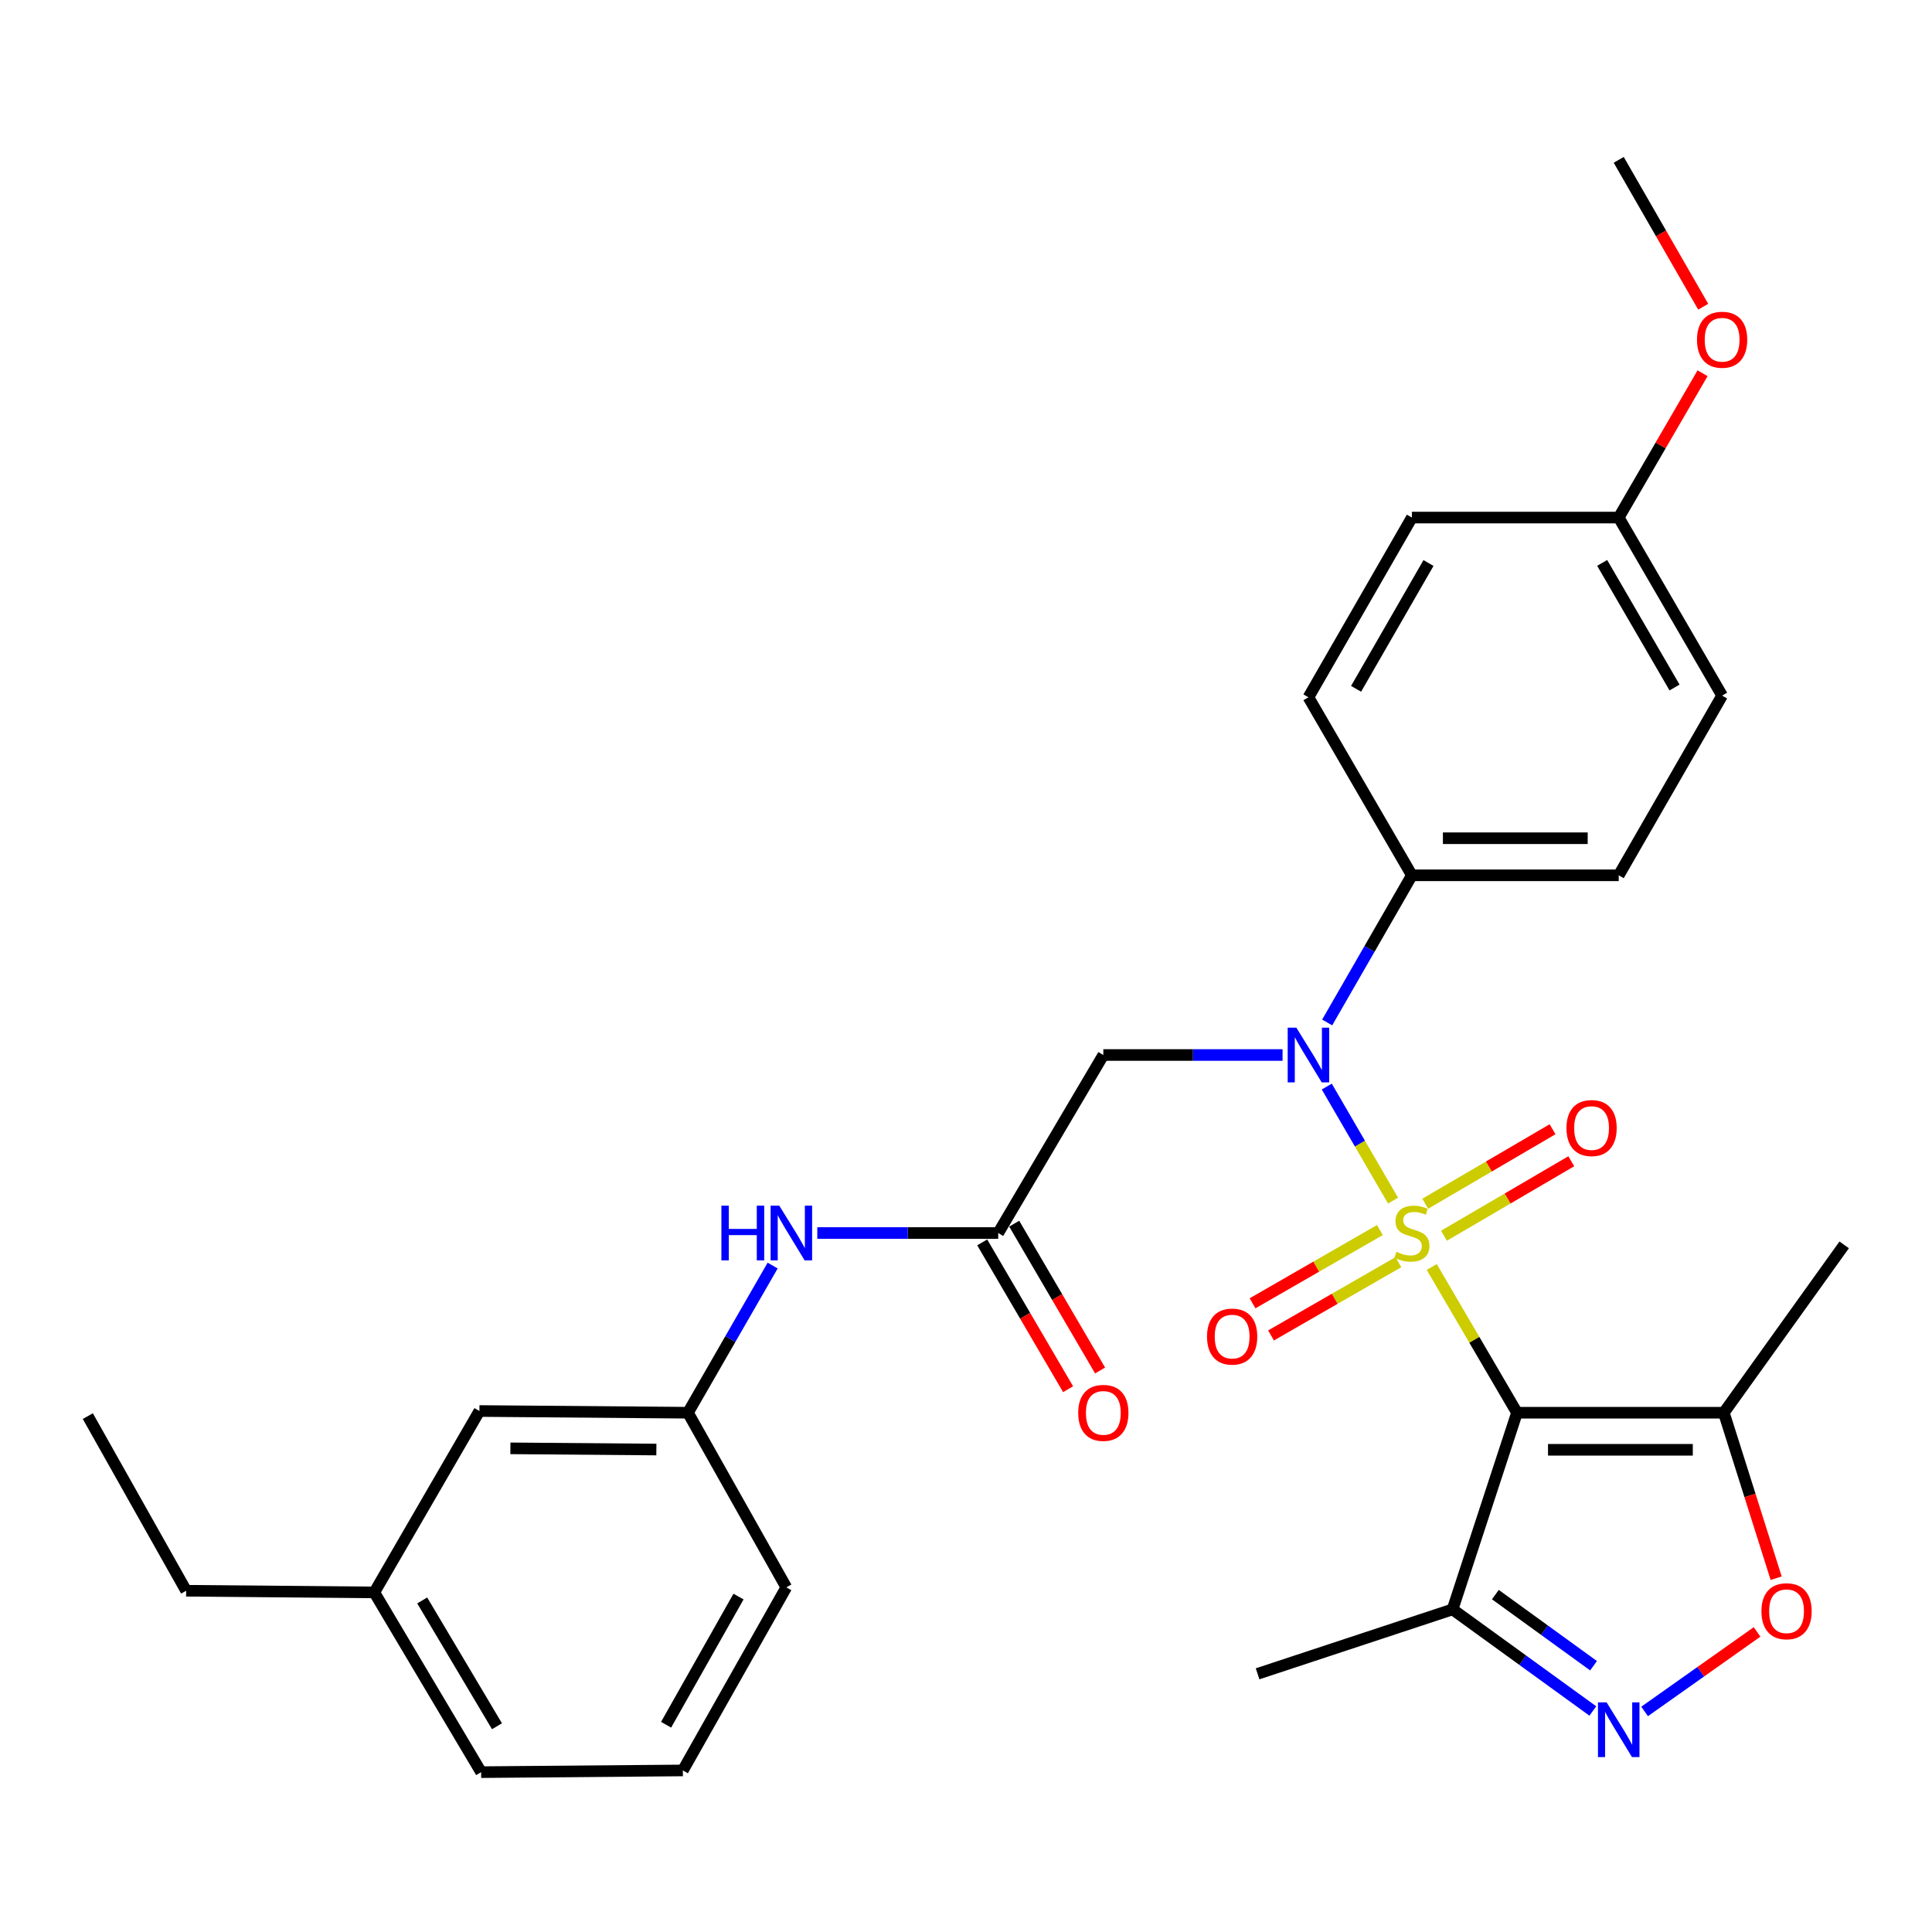 <?xml version='1.0' encoding='iso-8859-1'?>
<svg version='1.1' baseProfile='full'
              xmlns='http://www.w3.org/2000/svg'
                      xmlns:rdkit='http://www.rdkit.org/xml'
                      xmlns:xlink='http://www.w3.org/1999/xlink'
                  xml:space='preserve'
width='1000px' height='1000px' viewBox='0 0 1000 1000'>
<!-- END OF HEADER -->
<rect style='opacity:1.0;fill:#FFFFFF;stroke:none' width='1000' height='1000' x='0' y='0'> </rect>
<path class='bond-0' d='M 741.065,655.787 L 763.128,693.505' style='fill:none;fill-rule:evenodd;stroke:#CCCC00;stroke-width:6px;stroke-linecap:butt;stroke-linejoin:miter;stroke-opacity:1' />
<path class='bond-0' d='M 763.128,693.505 L 785.19,731.223' style='fill:none;fill-rule:evenodd;stroke:#000000;stroke-width:6px;stroke-linecap:butt;stroke-linejoin:miter;stroke-opacity:1' />
<path class='bond-1' d='M 721.033,621.429 L 703.886,591.918' style='fill:none;fill-rule:evenodd;stroke:#CCCC00;stroke-width:6px;stroke-linecap:butt;stroke-linejoin:miter;stroke-opacity:1' />
<path class='bond-1' d='M 703.886,591.918 L 686.738,562.407' style='fill:none;fill-rule:evenodd;stroke:#0000FF;stroke-width:6px;stroke-linecap:butt;stroke-linejoin:miter;stroke-opacity:1' />
<path class='bond-8' d='M 747.405,639.607 L 780.346,620.335' style='fill:none;fill-rule:evenodd;stroke:#CCCC00;stroke-width:6px;stroke-linecap:butt;stroke-linejoin:miter;stroke-opacity:1' />
<path class='bond-8' d='M 780.346,620.335 L 813.287,601.062' style='fill:none;fill-rule:evenodd;stroke:#FF0000;stroke-width:6px;stroke-linecap:butt;stroke-linejoin:miter;stroke-opacity:1' />
<path class='bond-8' d='M 737.714,623.043 L 770.655,603.771' style='fill:none;fill-rule:evenodd;stroke:#CCCC00;stroke-width:6px;stroke-linecap:butt;stroke-linejoin:miter;stroke-opacity:1' />
<path class='bond-8' d='M 770.655,603.771 L 803.597,584.498' style='fill:none;fill-rule:evenodd;stroke:#FF0000;stroke-width:6px;stroke-linecap:butt;stroke-linejoin:miter;stroke-opacity:1' />
<path class='bond-9' d='M 714.238,636.664 L 681.276,655.626' style='fill:none;fill-rule:evenodd;stroke:#CCCC00;stroke-width:6px;stroke-linecap:butt;stroke-linejoin:miter;stroke-opacity:1' />
<path class='bond-9' d='M 681.276,655.626 L 648.314,674.589' style='fill:none;fill-rule:evenodd;stroke:#FF0000;stroke-width:6px;stroke-linecap:butt;stroke-linejoin:miter;stroke-opacity:1' />
<path class='bond-9' d='M 723.807,653.298 L 690.845,672.26' style='fill:none;fill-rule:evenodd;stroke:#CCCC00;stroke-width:6px;stroke-linecap:butt;stroke-linejoin:miter;stroke-opacity:1' />
<path class='bond-9' d='M 690.845,672.26 L 657.884,691.223' style='fill:none;fill-rule:evenodd;stroke:#FF0000;stroke-width:6px;stroke-linecap:butt;stroke-linejoin:miter;stroke-opacity:1' />
<path class='bond-3' d='M 785.19,731.223 L 892.251,731.223' style='fill:none;fill-rule:evenodd;stroke:#000000;stroke-width:6px;stroke-linecap:butt;stroke-linejoin:miter;stroke-opacity:1' />
<path class='bond-3' d='M 801.25,750.413 L 876.192,750.413' style='fill:none;fill-rule:evenodd;stroke:#000000;stroke-width:6px;stroke-linecap:butt;stroke-linejoin:miter;stroke-opacity:1' />
<path class='bond-4' d='M 785.19,731.223 L 751.852,833.017' style='fill:none;fill-rule:evenodd;stroke:#000000;stroke-width:6px;stroke-linecap:butt;stroke-linejoin:miter;stroke-opacity:1' />
<path class='bond-6' d='M 663.85,546.068 L 617.465,546.068' style='fill:none;fill-rule:evenodd;stroke:#0000FF;stroke-width:6px;stroke-linecap:butt;stroke-linejoin:miter;stroke-opacity:1' />
<path class='bond-6' d='M 617.465,546.068 L 571.079,546.068' style='fill:none;fill-rule:evenodd;stroke:#000000;stroke-width:6px;stroke-linecap:butt;stroke-linejoin:miter;stroke-opacity:1' />
<path class='bond-10' d='M 686.94,529.225 L 708.863,491.141' style='fill:none;fill-rule:evenodd;stroke:#0000FF;stroke-width:6px;stroke-linecap:butt;stroke-linejoin:miter;stroke-opacity:1' />
<path class='bond-10' d='M 708.863,491.141 L 730.786,453.058' style='fill:none;fill-rule:evenodd;stroke:#000000;stroke-width:6px;stroke-linecap:butt;stroke-linejoin:miter;stroke-opacity:1' />
<path class='bond-2' d='M 824.452,885.608 L 788.152,859.313' style='fill:none;fill-rule:evenodd;stroke:#0000FF;stroke-width:6px;stroke-linecap:butt;stroke-linejoin:miter;stroke-opacity:1' />
<path class='bond-2' d='M 788.152,859.313 L 751.852,833.017' style='fill:none;fill-rule:evenodd;stroke:#000000;stroke-width:6px;stroke-linecap:butt;stroke-linejoin:miter;stroke-opacity:1' />
<path class='bond-2' d='M 824.82,862.178 L 799.41,843.771' style='fill:none;fill-rule:evenodd;stroke:#0000FF;stroke-width:6px;stroke-linecap:butt;stroke-linejoin:miter;stroke-opacity:1' />
<path class='bond-2' d='M 799.41,843.771 L 774,825.365' style='fill:none;fill-rule:evenodd;stroke:#000000;stroke-width:6px;stroke-linecap:butt;stroke-linejoin:miter;stroke-opacity:1' />
<path class='bond-30' d='M 851.246,885.837 L 880.356,865.255' style='fill:none;fill-rule:evenodd;stroke:#0000FF;stroke-width:6px;stroke-linecap:butt;stroke-linejoin:miter;stroke-opacity:1' />
<path class='bond-30' d='M 880.356,865.255 L 909.466,844.673' style='fill:none;fill-rule:evenodd;stroke:#FF0000;stroke-width:6px;stroke-linecap:butt;stroke-linejoin:miter;stroke-opacity:1' />
<path class='bond-5' d='M 892.251,731.223 L 905.794,774.051' style='fill:none;fill-rule:evenodd;stroke:#000000;stroke-width:6px;stroke-linecap:butt;stroke-linejoin:miter;stroke-opacity:1' />
<path class='bond-5' d='M 905.794,774.051 L 919.336,816.879' style='fill:none;fill-rule:evenodd;stroke:#FF0000;stroke-width:6px;stroke-linecap:butt;stroke-linejoin:miter;stroke-opacity:1' />
<path class='bond-21' d='M 892.251,731.223 L 954.545,644.344' style='fill:none;fill-rule:evenodd;stroke:#000000;stroke-width:6px;stroke-linecap:butt;stroke-linejoin:miter;stroke-opacity:1' />
<path class='bond-22' d='M 751.852,833.017 L 650.922,866.366' style='fill:none;fill-rule:evenodd;stroke:#000000;stroke-width:6px;stroke-linecap:butt;stroke-linejoin:miter;stroke-opacity:1' />
<path class='bond-7' d='M 571.079,546.068 L 516.674,638.213' style='fill:none;fill-rule:evenodd;stroke:#000000;stroke-width:6px;stroke-linecap:butt;stroke-linejoin:miter;stroke-opacity:1' />
<path class='bond-11' d='M 516.674,638.213 L 469.852,638.213' style='fill:none;fill-rule:evenodd;stroke:#000000;stroke-width:6px;stroke-linecap:butt;stroke-linejoin:miter;stroke-opacity:1' />
<path class='bond-11' d='M 469.852,638.213 L 423.03,638.213' style='fill:none;fill-rule:evenodd;stroke:#0000FF;stroke-width:6px;stroke-linecap:butt;stroke-linejoin:miter;stroke-opacity:1' />
<path class='bond-12' d='M 508.392,643.058 L 530.618,681.056' style='fill:none;fill-rule:evenodd;stroke:#000000;stroke-width:6px;stroke-linecap:butt;stroke-linejoin:miter;stroke-opacity:1' />
<path class='bond-12' d='M 530.618,681.056 L 552.845,719.054' style='fill:none;fill-rule:evenodd;stroke:#FF0000;stroke-width:6px;stroke-linecap:butt;stroke-linejoin:miter;stroke-opacity:1' />
<path class='bond-12' d='M 524.957,633.369 L 547.183,671.367' style='fill:none;fill-rule:evenodd;stroke:#000000;stroke-width:6px;stroke-linecap:butt;stroke-linejoin:miter;stroke-opacity:1' />
<path class='bond-12' d='M 547.183,671.367 L 569.409,709.364' style='fill:none;fill-rule:evenodd;stroke:#FF0000;stroke-width:6px;stroke-linecap:butt;stroke-linejoin:miter;stroke-opacity:1' />
<path class='bond-14' d='M 730.786,453.058 L 837.847,453.058' style='fill:none;fill-rule:evenodd;stroke:#000000;stroke-width:6px;stroke-linecap:butt;stroke-linejoin:miter;stroke-opacity:1' />
<path class='bond-14' d='M 746.845,433.868 L 821.787,433.868' style='fill:none;fill-rule:evenodd;stroke:#000000;stroke-width:6px;stroke-linecap:butt;stroke-linejoin:miter;stroke-opacity:1' />
<path class='bond-15' d='M 730.786,453.058 L 677.244,360.912' style='fill:none;fill-rule:evenodd;stroke:#000000;stroke-width:6px;stroke-linecap:butt;stroke-linejoin:miter;stroke-opacity:1' />
<path class='bond-13' d='M 399.92,655.056 L 378.001,693.139' style='fill:none;fill-rule:evenodd;stroke:#0000FF;stroke-width:6px;stroke-linecap:butt;stroke-linejoin:miter;stroke-opacity:1' />
<path class='bond-13' d='M 378.001,693.139 L 356.083,731.223' style='fill:none;fill-rule:evenodd;stroke:#000000;stroke-width:6px;stroke-linecap:butt;stroke-linejoin:miter;stroke-opacity:1' />
<path class='bond-16' d='M 356.083,731.223 L 248.148,730.338' style='fill:none;fill-rule:evenodd;stroke:#000000;stroke-width:6px;stroke-linecap:butt;stroke-linejoin:miter;stroke-opacity:1' />
<path class='bond-16' d='M 339.735,750.28 L 264.181,749.66' style='fill:none;fill-rule:evenodd;stroke:#000000;stroke-width:6px;stroke-linecap:butt;stroke-linejoin:miter;stroke-opacity:1' />
<path class='bond-25' d='M 356.083,731.223 L 406.991,821.609' style='fill:none;fill-rule:evenodd;stroke:#000000;stroke-width:6px;stroke-linecap:butt;stroke-linejoin:miter;stroke-opacity:1' />
<path class='bond-19' d='M 837.847,453.058 L 891.366,360.038' style='fill:none;fill-rule:evenodd;stroke:#000000;stroke-width:6px;stroke-linecap:butt;stroke-linejoin:miter;stroke-opacity:1' />
<path class='bond-18' d='M 677.244,360.912 L 730.786,267.892' style='fill:none;fill-rule:evenodd;stroke:#000000;stroke-width:6px;stroke-linecap:butt;stroke-linejoin:miter;stroke-opacity:1' />
<path class='bond-18' d='M 701.908,356.533 L 739.386,291.419' style='fill:none;fill-rule:evenodd;stroke:#000000;stroke-width:6px;stroke-linecap:butt;stroke-linejoin:miter;stroke-opacity:1' />
<path class='bond-20' d='M 248.148,730.338 L 193.743,824.232' style='fill:none;fill-rule:evenodd;stroke:#000000;stroke-width:6px;stroke-linecap:butt;stroke-linejoin:miter;stroke-opacity:1' />
<path class='bond-17' d='M 837.847,267.892 L 730.786,267.892' style='fill:none;fill-rule:evenodd;stroke:#000000;stroke-width:6px;stroke-linecap:butt;stroke-linejoin:miter;stroke-opacity:1' />
<path class='bond-23' d='M 837.847,267.892 L 859.545,230.542' style='fill:none;fill-rule:evenodd;stroke:#000000;stroke-width:6px;stroke-linecap:butt;stroke-linejoin:miter;stroke-opacity:1' />
<path class='bond-23' d='M 859.545,230.542 L 881.244,193.191' style='fill:none;fill-rule:evenodd;stroke:#FF0000;stroke-width:6px;stroke-linecap:butt;stroke-linejoin:miter;stroke-opacity:1' />
<path class='bond-31' d='M 837.847,267.892 L 891.366,360.038' style='fill:none;fill-rule:evenodd;stroke:#000000;stroke-width:6px;stroke-linecap:butt;stroke-linejoin:miter;stroke-opacity:1' />
<path class='bond-31' d='M 829.28,291.353 L 866.744,355.855' style='fill:none;fill-rule:evenodd;stroke:#000000;stroke-width:6px;stroke-linecap:butt;stroke-linejoin:miter;stroke-opacity:1' />
<path class='bond-27' d='M 193.743,824.232 L 96.352,823.369' style='fill:none;fill-rule:evenodd;stroke:#000000;stroke-width:6px;stroke-linecap:butt;stroke-linejoin:miter;stroke-opacity:1' />
<path class='bond-32' d='M 193.743,824.232 L 249.032,917.263' style='fill:none;fill-rule:evenodd;stroke:#000000;stroke-width:6px;stroke-linecap:butt;stroke-linejoin:miter;stroke-opacity:1' />
<path class='bond-32' d='M 218.533,828.382 L 257.236,893.504' style='fill:none;fill-rule:evenodd;stroke:#000000;stroke-width:6px;stroke-linecap:butt;stroke-linejoin:miter;stroke-opacity:1' />
<path class='bond-28' d='M 881.585,158.765 L 859.716,120.751' style='fill:none;fill-rule:evenodd;stroke:#FF0000;stroke-width:6px;stroke-linecap:butt;stroke-linejoin:miter;stroke-opacity:1' />
<path class='bond-28' d='M 859.716,120.751 L 837.847,82.737' style='fill:none;fill-rule:evenodd;stroke:#000000;stroke-width:6px;stroke-linecap:butt;stroke-linejoin:miter;stroke-opacity:1' />
<path class='bond-24' d='M 353.449,916.378 L 406.991,821.609' style='fill:none;fill-rule:evenodd;stroke:#000000;stroke-width:6px;stroke-linecap:butt;stroke-linejoin:miter;stroke-opacity:1' />
<path class='bond-24' d='M 344.772,892.723 L 382.251,826.385' style='fill:none;fill-rule:evenodd;stroke:#000000;stroke-width:6px;stroke-linecap:butt;stroke-linejoin:miter;stroke-opacity:1' />
<path class='bond-26' d='M 353.449,916.378 L 249.032,917.263' style='fill:none;fill-rule:evenodd;stroke:#000000;stroke-width:6px;stroke-linecap:butt;stroke-linejoin:miter;stroke-opacity:1' />
<path class='bond-29' d='M 96.352,823.369 L 45.455,732.982' style='fill:none;fill-rule:evenodd;stroke:#000000;stroke-width:6px;stroke-linecap:butt;stroke-linejoin:miter;stroke-opacity:1' />
<path  class='atom-0' d='M 722.786 647.933
Q 723.106 648.053, 724.426 648.613
Q 725.746 649.173, 727.186 649.533
Q 728.666 649.853, 730.106 649.853
Q 732.786 649.853, 734.346 648.573
Q 735.906 647.253, 735.906 644.973
Q 735.906 643.413, 735.106 642.453
Q 734.346 641.493, 733.146 640.973
Q 731.946 640.453, 729.946 639.853
Q 727.426 639.093, 725.906 638.373
Q 724.426 637.653, 723.346 636.133
Q 722.306 634.613, 722.306 632.053
Q 722.306 628.493, 724.706 626.293
Q 727.146 624.093, 731.946 624.093
Q 735.226 624.093, 738.946 625.653
L 738.026 628.733
Q 734.626 627.333, 732.066 627.333
Q 729.306 627.333, 727.786 628.493
Q 726.266 629.613, 726.306 631.573
Q 726.306 633.093, 727.066 634.013
Q 727.866 634.933, 728.986 635.453
Q 730.146 635.973, 732.066 636.573
Q 734.626 637.373, 736.146 638.173
Q 737.666 638.973, 738.746 640.613
Q 739.866 642.213, 739.866 644.973
Q 739.866 648.893, 737.226 651.013
Q 734.626 653.093, 730.266 653.093
Q 727.746 653.093, 725.826 652.533
Q 723.946 652.013, 721.706 651.093
L 722.786 647.933
' fill='#CCCC00'/>
<path  class='atom-2' d='M 670.984 531.908
L 680.264 546.908
Q 681.184 548.388, 682.664 551.068
Q 684.144 553.748, 684.224 553.908
L 684.224 531.908
L 687.984 531.908
L 687.984 560.228
L 684.104 560.228
L 674.144 543.828
Q 672.984 541.908, 671.744 539.708
Q 670.544 537.508, 670.184 536.828
L 670.184 560.228
L 666.504 560.228
L 666.504 531.908
L 670.984 531.908
' fill='#0000FF'/>
<path  class='atom-3' d='M 831.587 881.151
L 840.867 896.151
Q 841.787 897.631, 843.267 900.311
Q 844.747 902.991, 844.827 903.151
L 844.827 881.151
L 848.587 881.151
L 848.587 909.471
L 844.707 909.471
L 834.747 893.071
Q 833.587 891.151, 832.347 888.951
Q 831.147 886.751, 830.787 886.071
L 830.787 909.471
L 827.107 909.471
L 827.107 881.151
L 831.587 881.151
' fill='#0000FF'/>
<path  class='atom-6' d='M 911.715 833.971
Q 911.715 827.171, 915.075 823.371
Q 918.435 819.571, 924.715 819.571
Q 930.995 819.571, 934.355 823.371
Q 937.715 827.171, 937.715 833.971
Q 937.715 840.851, 934.315 844.771
Q 930.915 848.651, 924.715 848.651
Q 918.475 848.651, 915.075 844.771
Q 911.715 840.891, 911.715 833.971
M 924.715 845.451
Q 929.035 845.451, 931.355 842.571
Q 933.715 839.651, 933.715 833.971
Q 933.715 828.411, 931.355 825.611
Q 929.035 822.771, 924.715 822.771
Q 920.395 822.771, 918.035 825.571
Q 915.715 828.371, 915.715 833.971
Q 915.715 839.691, 918.035 842.571
Q 920.395 845.451, 924.715 845.451
' fill='#FF0000'/>
<path  class='atom-9' d='M 810.795 583.878
Q 810.795 577.078, 814.155 573.278
Q 817.515 569.478, 823.795 569.478
Q 830.075 569.478, 833.435 573.278
Q 836.795 577.078, 836.795 583.878
Q 836.795 590.758, 833.395 594.678
Q 829.995 598.558, 823.795 598.558
Q 817.555 598.558, 814.155 594.678
Q 810.795 590.798, 810.795 583.878
M 823.795 595.358
Q 828.115 595.358, 830.435 592.478
Q 832.795 589.558, 832.795 583.878
Q 832.795 578.318, 830.435 575.518
Q 828.115 572.678, 823.795 572.678
Q 819.475 572.678, 817.115 575.478
Q 814.795 578.278, 814.795 583.878
Q 814.795 589.598, 817.115 592.478
Q 819.475 595.358, 823.795 595.358
' fill='#FF0000'/>
<path  class='atom-10' d='M 624.755 691.813
Q 624.755 685.013, 628.115 681.213
Q 631.475 677.413, 637.755 677.413
Q 644.035 677.413, 647.395 681.213
Q 650.755 685.013, 650.755 691.813
Q 650.755 698.693, 647.355 702.613
Q 643.955 706.493, 637.755 706.493
Q 631.515 706.493, 628.115 702.613
Q 624.755 698.733, 624.755 691.813
M 637.755 703.293
Q 642.075 703.293, 644.395 700.413
Q 646.755 697.493, 646.755 691.813
Q 646.755 686.253, 644.395 683.453
Q 642.075 680.613, 637.755 680.613
Q 633.435 680.613, 631.075 683.413
Q 628.755 686.213, 628.755 691.813
Q 628.755 697.533, 631.075 700.413
Q 633.435 703.293, 637.755 703.293
' fill='#FF0000'/>
<path  class='atom-12' d='M 373.393 624.053
L 377.233 624.053
L 377.233 636.093
L 391.713 636.093
L 391.713 624.053
L 395.553 624.053
L 395.553 652.373
L 391.713 652.373
L 391.713 639.293
L 377.233 639.293
L 377.233 652.373
L 373.393 652.373
L 373.393 624.053
' fill='#0000FF'/>
<path  class='atom-12' d='M 403.353 624.053
L 412.633 639.053
Q 413.553 640.533, 415.033 643.213
Q 416.513 645.893, 416.593 646.053
L 416.593 624.053
L 420.353 624.053
L 420.353 652.373
L 416.473 652.373
L 406.513 635.973
Q 405.353 634.053, 404.113 631.853
Q 402.913 629.653, 402.553 628.973
L 402.553 652.373
L 398.873 652.373
L 398.873 624.053
L 403.353 624.053
' fill='#0000FF'/>
<path  class='atom-13' d='M 558.079 731.303
Q 558.079 724.503, 561.439 720.703
Q 564.799 716.903, 571.079 716.903
Q 577.359 716.903, 580.719 720.703
Q 584.079 724.503, 584.079 731.303
Q 584.079 738.183, 580.679 742.103
Q 577.279 745.983, 571.079 745.983
Q 564.839 745.983, 561.439 742.103
Q 558.079 738.223, 558.079 731.303
M 571.079 742.783
Q 575.399 742.783, 577.719 739.903
Q 580.079 736.983, 580.079 731.303
Q 580.079 725.743, 577.719 722.943
Q 575.399 720.103, 571.079 720.103
Q 566.759 720.103, 564.399 722.903
Q 562.079 725.703, 562.079 731.303
Q 562.079 737.023, 564.399 739.903
Q 566.759 742.783, 571.079 742.783
' fill='#FF0000'/>
<path  class='atom-24' d='M 878.366 175.848
Q 878.366 169.048, 881.726 165.248
Q 885.086 161.448, 891.366 161.448
Q 897.646 161.448, 901.006 165.248
Q 904.366 169.048, 904.366 175.848
Q 904.366 182.728, 900.966 186.648
Q 897.566 190.528, 891.366 190.528
Q 885.126 190.528, 881.726 186.648
Q 878.366 182.768, 878.366 175.848
M 891.366 187.328
Q 895.686 187.328, 898.006 184.448
Q 900.366 181.528, 900.366 175.848
Q 900.366 170.288, 898.006 167.488
Q 895.686 164.648, 891.366 164.648
Q 887.046 164.648, 884.686 167.448
Q 882.366 170.248, 882.366 175.848
Q 882.366 181.568, 884.686 184.448
Q 887.046 187.328, 891.366 187.328
' fill='#FF0000'/>
</svg>
